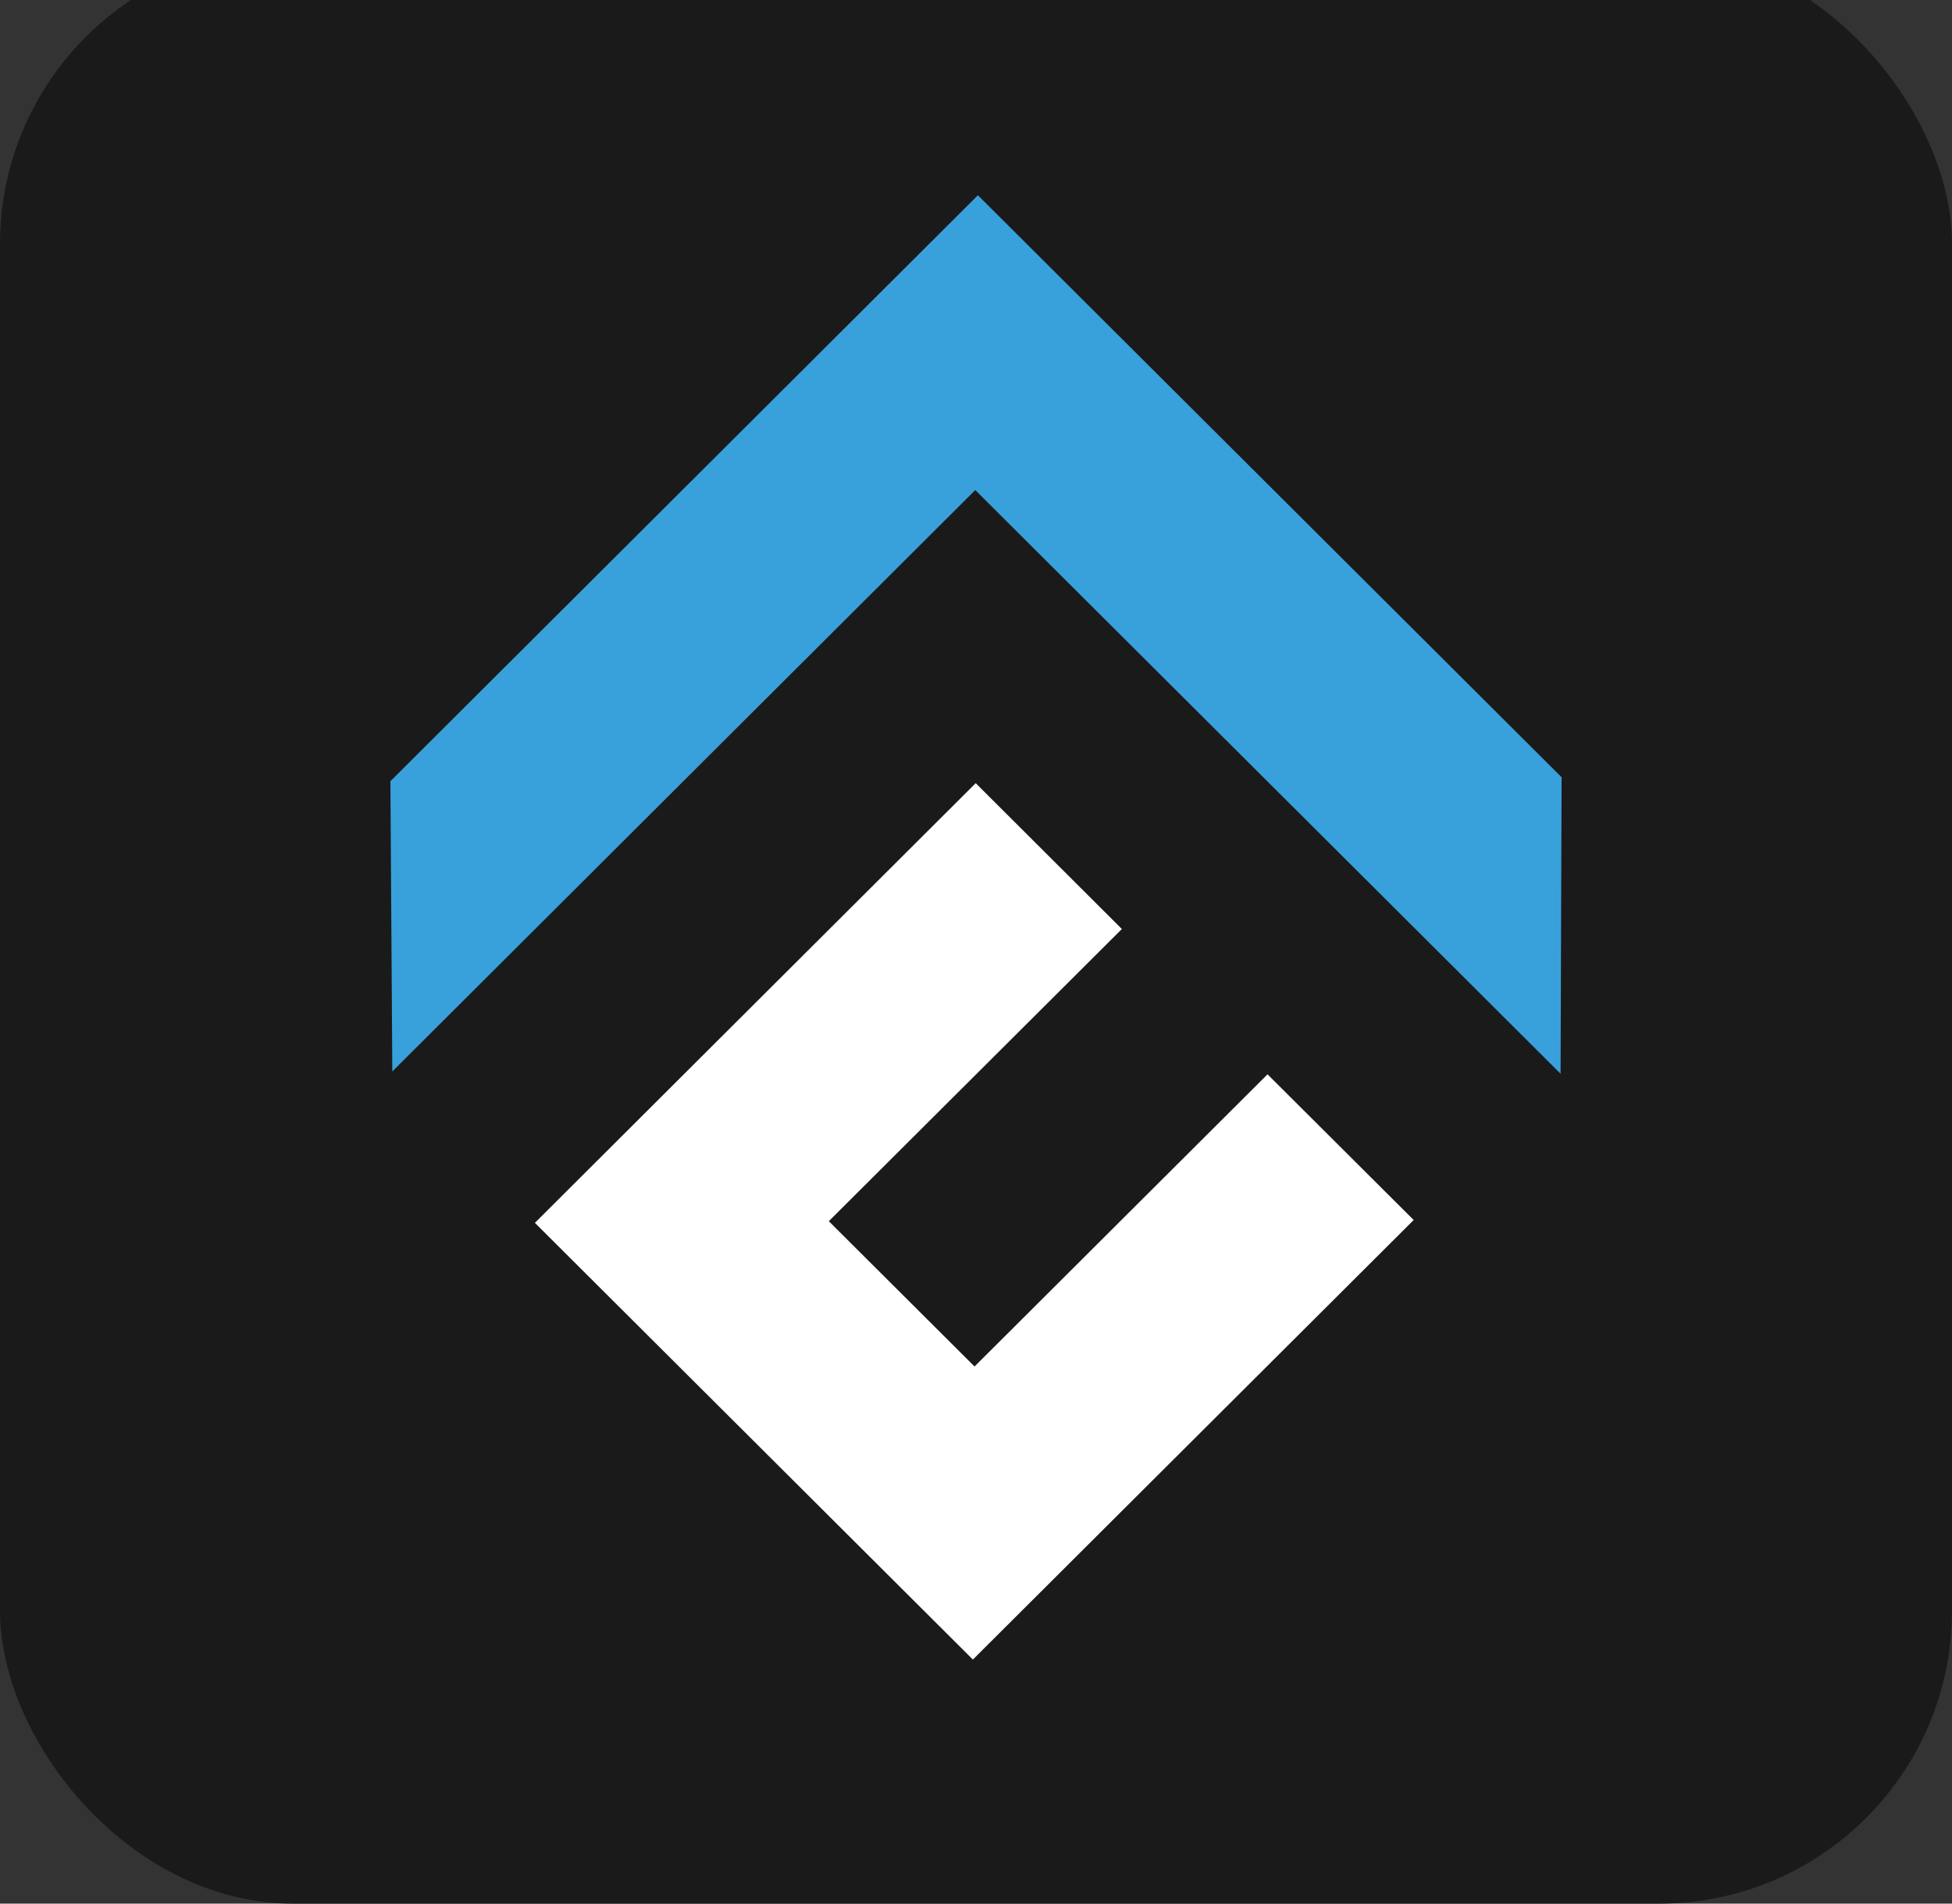<svg width="40" height="39" viewBox="0 0 40 39" fill="none" xmlns="http://www.w3.org/2000/svg">
<rect x="0" y="0" width="40" height="39" fill="#333333" stroke="none"/>
<rect y="-1" width="40" height="40" rx="6" fill="#1A1A1A"/>
<g clip-path="url(#clip0_43_24)">
<path d="M25.974 22.01L19.97 27.996L16.984 25.019L22.989 19.033L19.994 16.045L10.961 25.053L19.936 34L28.969 24.995L25.974 22.01Z" fill="white"/>
<path d="M32 15.924L20.039 4L8 16.005L8.039 21.952L19.985 10.04L31.979 21.998L32 15.924Z" fill="#38A1DB"/>
</g>
<defs>
<clipPath id="clip0_43_24">
<rect width="24" height="30" fill="white" transform="translate(8 4)"/>
</clipPath>
</defs>
</svg>
